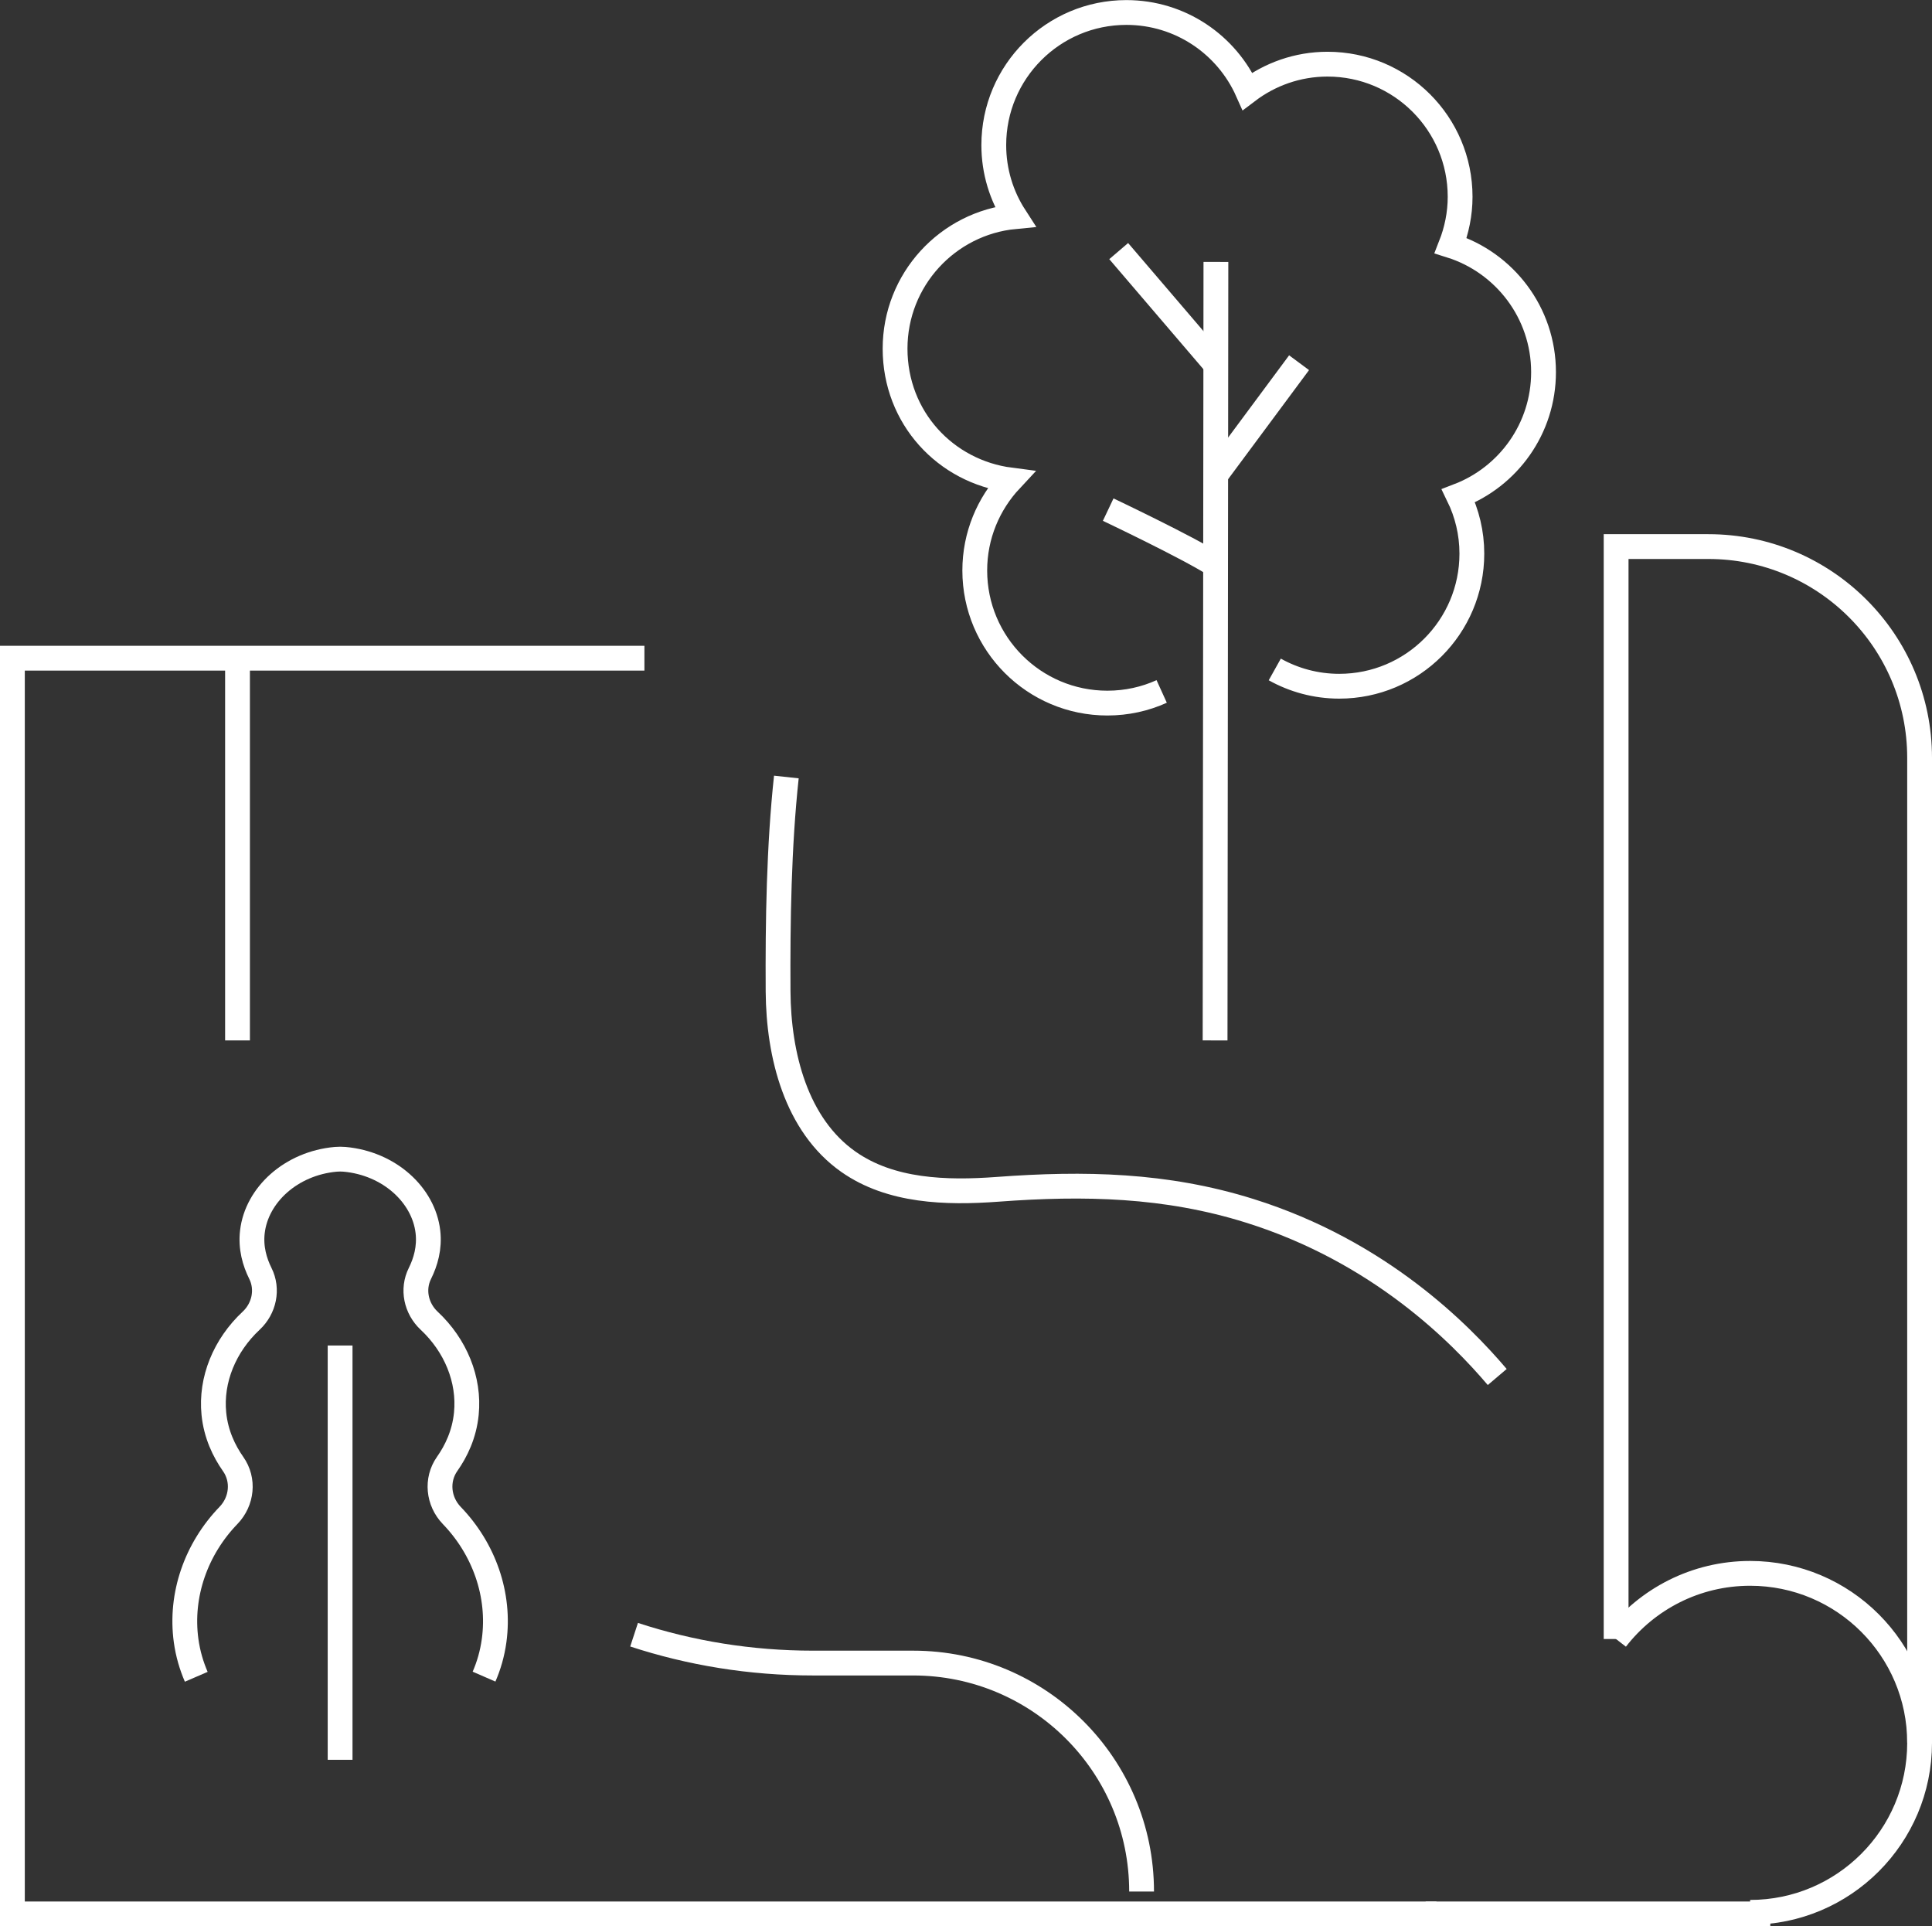 <?xml version="1.0" encoding="UTF-8"?>
<svg id="Layer_2" data-name="Layer 2" xmlns="http://www.w3.org/2000/svg" viewBox="0 0 233.7 232.99">
  <rect x="0" y="0" width="233.7" height="232.99" fill="#333333" stroke="none"/>
  <defs>
    <style>
      .cls-1 {
        fill: none;
        stroke: #fff;
        stroke-miterlimit: 10;
        stroke-width: 3px;
      }
    </style>
  </defs>
  <g id="_ëÎÓÈ_2" data-name="ëÎÓÈ 2">
    <g>
      <g>
        <g>
          <g>
            <polyline class="cls-1" points="77.95 79.61 1.5 79.61 1.5 231.49 173.76 231.49"/>
            <line class="cls-1" x1="214.14" y1="231.49" x2="172.45" y2="231.49"/>
          </g>
          <path class="cls-1" d="M232.2,210.8v-119.14c0-14.11-11.44-25.55-25.55-25.55h-11.16v132.13"/>
          <path class="cls-1" d="M195.49,198.25c3.75-4.84,9.62-7.95,16.21-7.95,11.32,0,20.5,9.18,20.5,20.5s-9.18,20.5-20.5,20.5"/>
        </g>
        <path class="cls-1" d="M95.12,93.98c-.9,8.35-1.05,17.49-1,25.93.05,7.73,2.19,16.17,8.51,20.61,5.11,3.59,11.81,3.79,18.03,3.33,10.49-.78,20.37-.58,30.51,2.6,15.75,4.93,25.53,14.91,29.94,20.1"/>
        <line class="cls-1" x1="28.73" y1="125.84" x2="28.73" y2="80.28"/>
        <path class="cls-1" d="M138.09,228.78h0c0-15.26-12.37-27.63-27.63-27.63h-12.13c-7.55,0-14.82-1.2-21.63-3.43"/>
      </g>
      <line class="cls-1" x1="147.08" y1="31.68" x2="146.98" y2="125.84"/>
      <line class="cls-1" x1="147.08" y1="57.43" x2="157.14" y2="43.87"/>
      <line class="cls-1" x1="135.32" y1="30.37" x2="146.98" y2="44"/>
      <path class="cls-1" d="M154.2,80.97c2.31,1.29,4.97,2.03,7.8,2.03,8.86,0,16.04-7.18,16.04-16.04,0-2.51-.59-4.88-1.62-6.99,6.02-2.31,10.29-8.13,10.29-14.96,0-7.18-4.72-13.26-11.23-15.31.72-1.83,1.14-3.82,1.14-5.9,0-8.86-7.18-16.04-16.04-16.04-3.64,0-6.99,1.23-9.68,3.27-2.5-5.61-8.11-9.52-14.65-9.52-8.86,0-16.04,7.18-16.04,16.04,0,3.19.94,6.16,2.55,8.65-8.13.78-14.49,7.63-14.49,15.97s6.09,14.87,13.97,15.89c-2.68,2.87-4.33,6.71-4.33,10.94,0,8.86,7.18,16.04,16.04,16.04,2.34,0,4.57-.5,6.57-1.41"/>
      <path class="cls-1" d="M146.98,68.32c-3.29-2.11-12.93-6.68-12.93-6.68"/>
      <path class="cls-1" d="M23.74,202.81c-.57-1.32-1.01-2.78-1.23-4.39-.75-5.51,1.21-11.07,5.13-15.13,1.64-1.7,1.92-4.3.55-6.23-1.07-1.53-2.07-3.56-2.32-6.07-.41-4.12,1.31-8.26,4.51-11.25,1.58-1.47,2.08-3.8,1.11-5.73-.68-1.37-1.19-3.09-.96-5.03.52-4.44,4.66-8.27,10.08-8.76.36-.03.72-.03,1.07,0,5.42.49,9.56,4.32,10.08,8.76.23,1.94-.28,3.66-.96,5.03-.97,1.93-.47,4.25,1.11,5.73,3.19,2.98,4.91,7.12,4.5,11.25-.25,2.51-1.24,4.54-2.32,6.07-1.36,1.93-1.08,4.53.55,6.23,3.92,4.06,5.88,9.62,5.13,15.13-.22,1.61-.65,3.06-1.22,4.37"/>
      <polyline class="cls-1" points="41.14 162.74 41.14 172.58 41.14 173.54 41.14 179.58 41.14 198.07 41.14 207 41.14 212.85"/>
    </g>
  </g>
</svg>